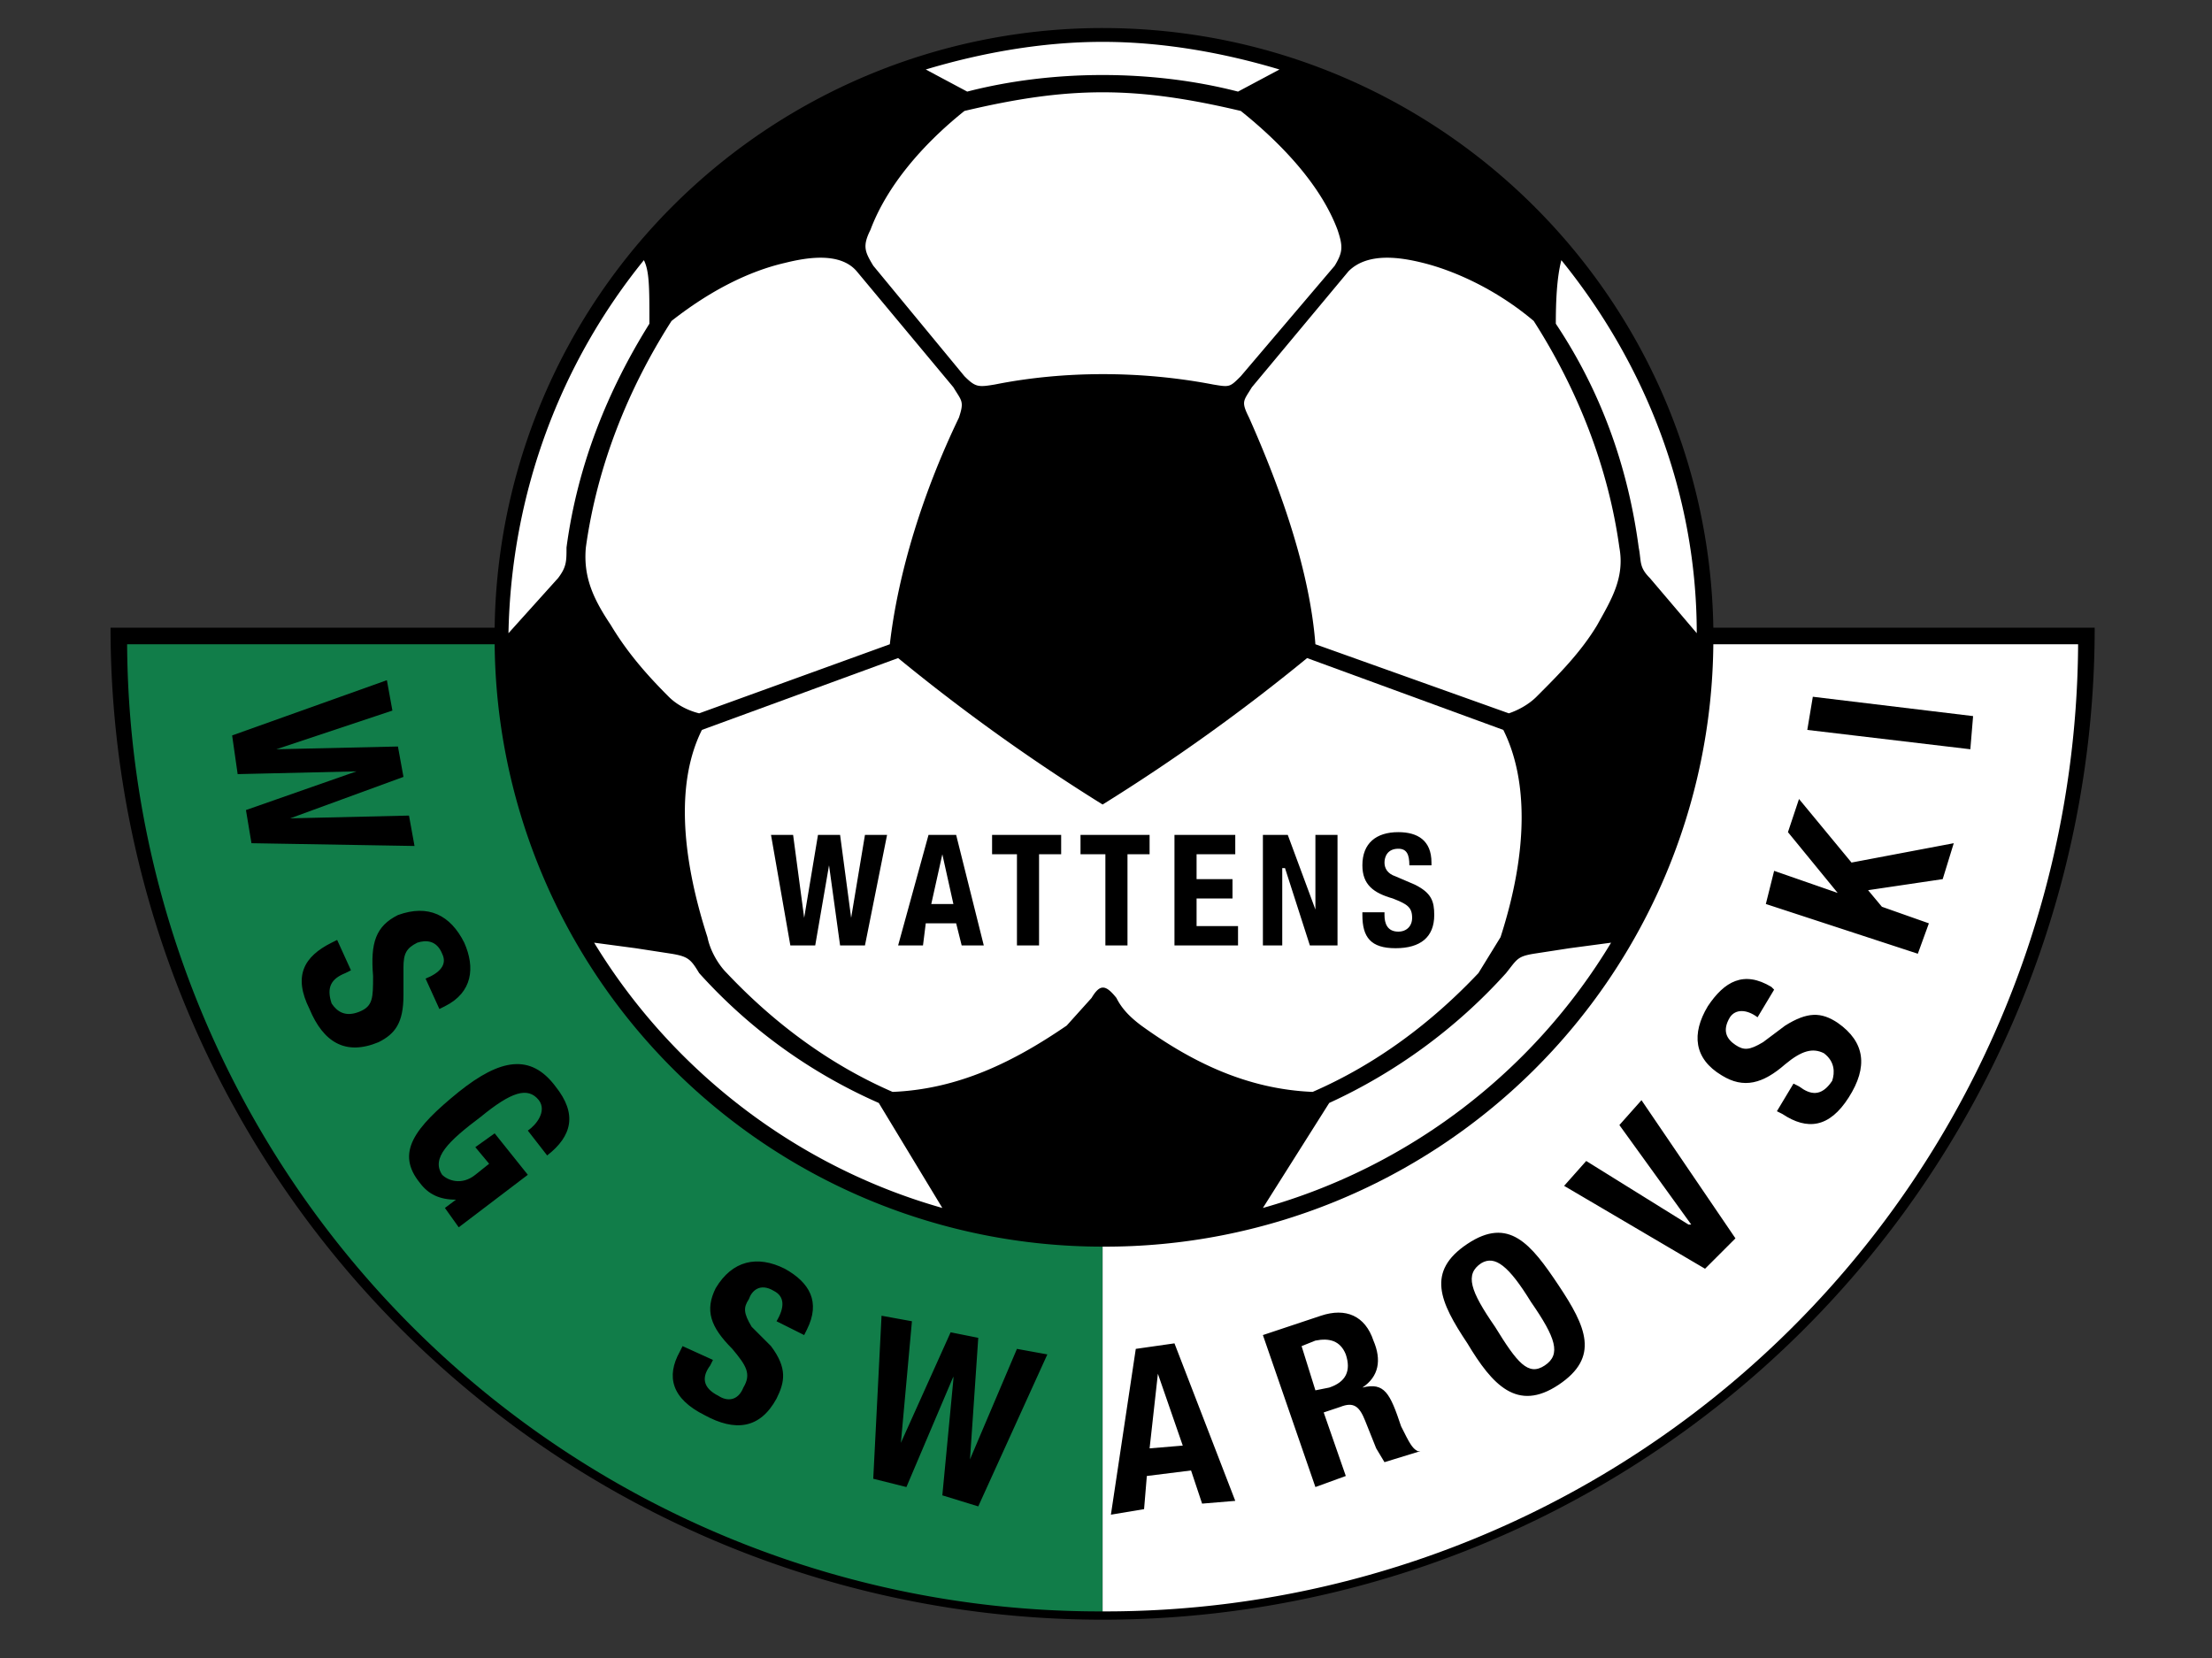 <svg xmlns="http://www.w3.org/2000/svg" width="1067" height="800"><rect width="100%" height="100%" fill="#333333" stroke="none"/><clipPath id="a"><path d="M0 600h800V0H0z"/></clipPath><g clip-path="url(#a)" transform="matrix(1.333 0 0 -1.333 0 800)"><path d="M399 590c121 0 219-97 221-217h138a359 359 0 1 0-718 0h139a220 220 0 0 0 220 217"/><path fill="#117d49" d="M179 367a220 220 0 0 1 220-218V17A352 352 0 0 0 46 367z"/><g fill="#fff"><path d="M620 367a220 220 0 0 0-221-218V17a352 352 0 0 1 353 350zm-74-25c3 1 7 3 10 6 8 8 16 16 22 26 5 9 10 17 8 28-4 29-15 57-31 82-13 11-28 18-40 21-8 2-20 4-27-3l-35-42c-3-5-4-5-1-11 12-27 22-56 24-82zm-293 0c-4 1-8 3-11 6-8 8-15 16-21 26-6 9-10 17-9 28 4 29 15 57 31 82 14 11 28 18 41 21 8 2 20 4 26-3l35-42c3-5 4-5 2-11-13-27-22-56-25-82zm186 119c6-1 6-1 10 3l34 40c3 5 3 7 1 13-6 16-20 31-35 43-38 9-62 9-100 0-15-12-28-27-34-43-3-6-2-8 1-13l33-40c4-4 5-4 11-3 25 5 53 5 79 0"/><path d="M475 205c-24 1-44 11-62 24-4 3-7 6-9 10-4 5-6 5-9 0l-9-10c-19-13-39-23-63-24-23 10-43 25-60 43-3 3-6 8-7 13-10 31-11 57-2 75l71 26a699 699 0 0 1 74-53 697 697 0 0 1 74 53l71-26c9-18 9-44-1-75l-8-13c-17-18-37-33-60-43m139 166c0 51-19 98-49 135-1-4-2-10-2-23 16-24 26-51 30-81 1-5 0-7 4-11l17-20M457 163a215 215 0 0 1 126 96l-15-2-13-2c-6-1-6-2-10-7-18-20-40-36-64-47l-24-38m-242 96c28-46 73-81 126-96l-23 38c-25 11-47 27-65 47-3 5-4 6-10 7l-13 2-15 2m18 247c-30-37-48-84-49-135l18 20c3 4 3 6 3 11 4 30 15 57 30 81 0 13 0 19-2 23m166 79c-22 0-44-4-64-10l15-8c31 8 67 8 98 0l15 8c-20 6-42 10-64 10"/></g><path d="M84 334l2-14 43 1-40-14 2-12 59-1-2 11-43-1 41 15-2 11-44-1 42 14-2 11zm38-74l-2-1c-10-5-14-12-8-24 5-12 13-17 25-12 6 3 9 7 9 17v10c0 5 1 7 5 9 3 1 7 1 9-4 2-4-1-7-6-9l5-11 2 1c10 5 11 14 7 23-5 10-13 14-24 10-8-4-10-10-9-22 0-8 0-11-5-13s-8 0-10 3c-2 6 0 9 5 11l2 1zm76-78c9 7 11 15 3 25-9 12-20 10-35-2-16-13-23-22-14-33 3-4 7-6 13-6l-4-3 5-7 25 19-12 15-7-5 5-6-5-4c-5-4-10-2-12 0-4 6 2 12 14 21 11 9 17 11 21 6 3-4-1-9-4-11zm49-69l-1-2c-5-9-3-17 9-23 11-6 20-5 26 6 3 6 4 11-2 19l-7 7c-3 5-3 7-1 10 1 3 4 6 9 3 4-2 4-6 1-11l10-5 1 2c5 10 1 17-8 22-10 5-19 3-25-7-4-8-2-14 6-22 5-6 7-9 4-14-2-5-6-5-9-3-6 3-6 7-3 11l1 2zm69-48l12-3 17 40v-1l-4-42 13-4 25 55-11 2-17-40 3 44-10 2-18-40 4 44-11 2zm103 38l9-26-12-1zm-17-51l12 2 1 12 16 2 4-12 12 1-22 57-14-2zm74 10l11 4-8 23 6 2c5 2 7 0 9-5l4-10 3-5 13 4h-1c-2 1-3 3-6 9-4 12-6 16-14 14 6 4 7 10 4 17-3 9-10 12-19 9l-21-7zm-5 51l5 2c5 1 9 0 11-5 2-6 0-10-6-12l-5-1zm70 7c-9 13-11 19-5 23 5 3 10-1 18-14 9-13 11-19 5-23s-10 1-18 14m-10-6c9-15 18-25 33-15s10 21 0 36-18 25-33 15-10-21 0-36m35 57l51-30 11 11-34 50-8-9 26-36h-1l-37 23zm77 27l2-1c9-6 17-5 24 6s6 20-4 27c-6 4-11 4-19-1l-8-6c-5-3-7-3-10-1s-5 5-2 10c2 3 6 3 10 0l6 10-1 1c-10 6-17 2-23-7-6-10-5-19 5-25 8-5 15-3 23 4 6 5 10 6 14 4 4-3 4-7 3-10-4-6-8-5-12-2l-2 1zm-4 75l55-18 4 11-17 6-5 6 27 4 4 13-37-7-19 23-4-12 18-22-23 8zm75 68l-58 7-2-12 59-7zm-428-83h9l5 29 4-29h9l8 40h-8l-5-30-4 30h-8l-5-30-4 30h-8zm55 33l4-18h-8zm-16-33h9l1 8h11l2-8h8l-10 40h-10zm34 40v-7h9v-33h8v33h8v7zm32 0v-7h9v-33h8v33h8v7zm34 0v-40h23v7h-15v10h13v7h-13v9h14v7zm32 0v-40h7v28h1l9-28h10v40h-8v-27l-10 27zm36-28v-1c0-8 3-12 12-12s14 4 14 12c0 5-1 8-7 11l-7 3c-3 1-4 3-4 5s1 5 5 5c3 0 4-2 4-6h8v1c0 8-5 11-12 11-8 0-13-4-13-12 0-7 4-10 11-12 5-2 7-3 7-7 0-3-2-5-5-5-4 0-5 3-5 6v1z"/></g></svg>